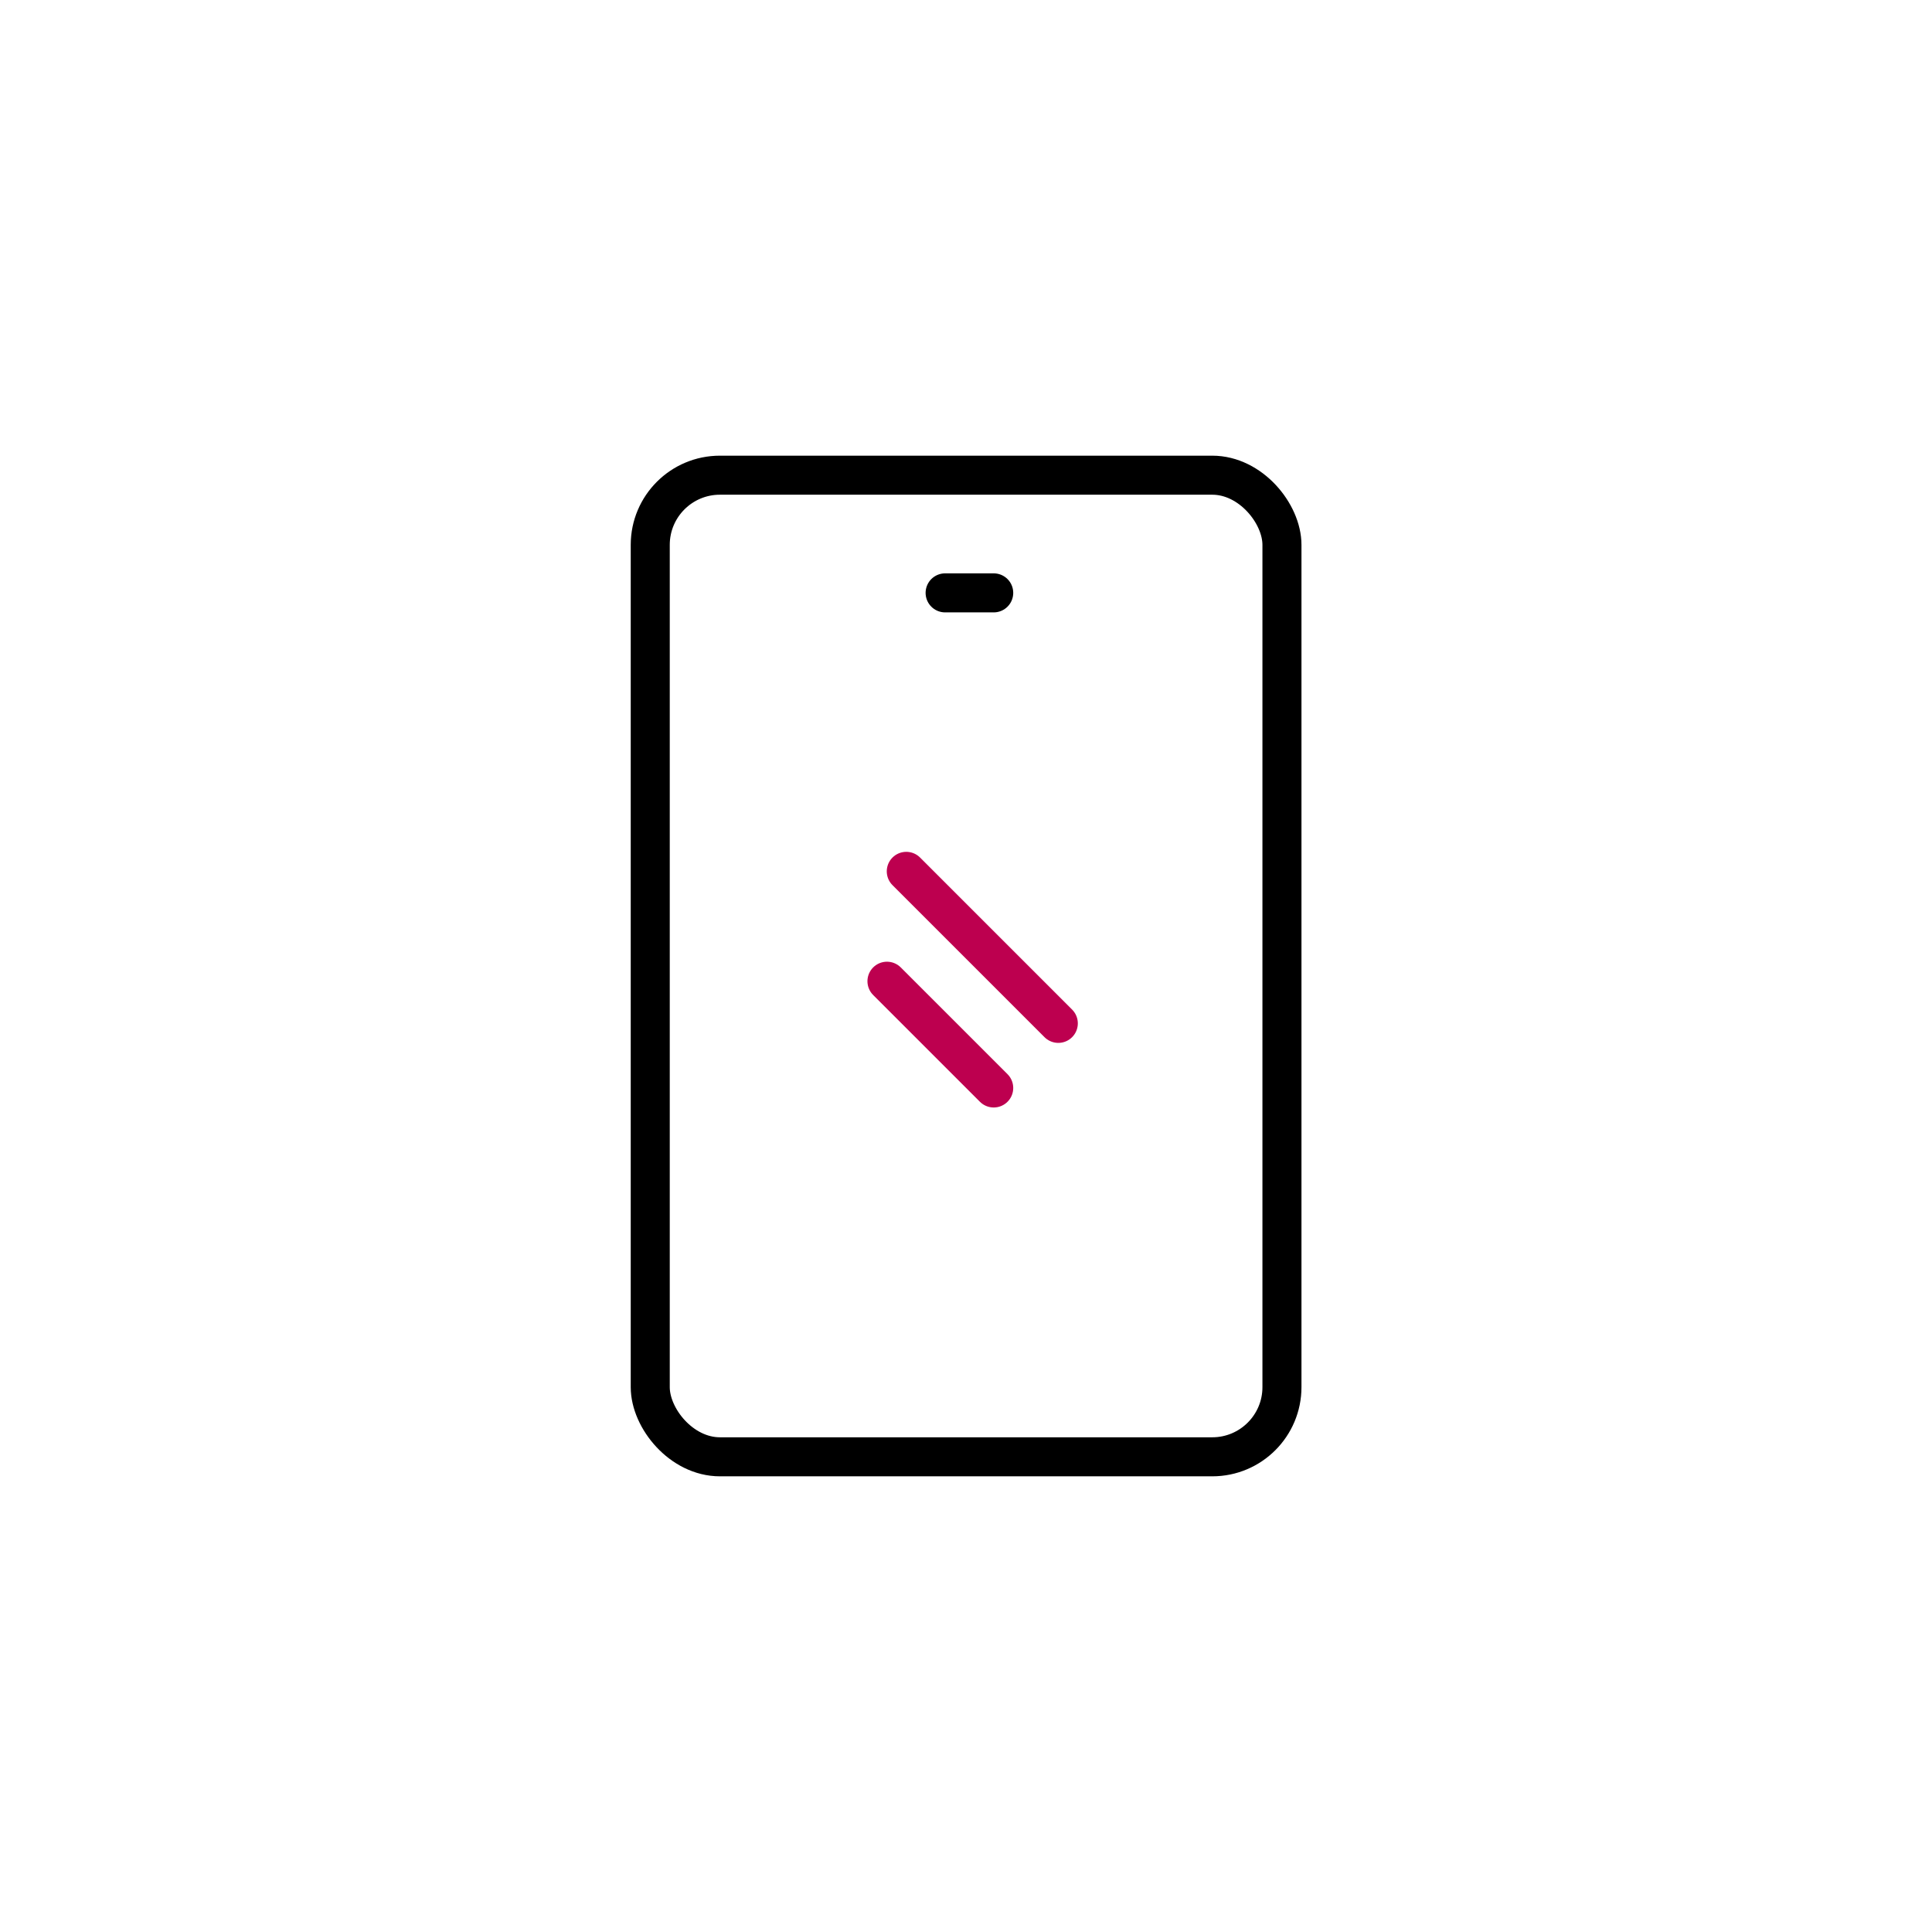 <svg id="Layer_1" data-name="Layer 1" xmlns="http://www.w3.org/2000/svg" viewBox="0 0 99 99"><defs><style>.cls-1,.cls-2{fill:none;stroke-linecap:round;stroke-width:2px;}.cls-1{stroke:#000;stroke-miterlimit:10;}.cls-2{stroke:#bd004f;stroke-linejoin:round;}</style></defs><rect class="cls-1" x="33.32" y="24.35" width="32.37" height="50.3" rx="3.57"/><line class="cls-1" x1="48.43" y1="30.38" x2="50.92" y2="30.38"/><line class="cls-2" x1="46.44" y1="44.65" x2="54.23" y2="52.44"/><line class="cls-2" x1="45.45" y1="50.28" x2="50.92" y2="55.75"/></svg>